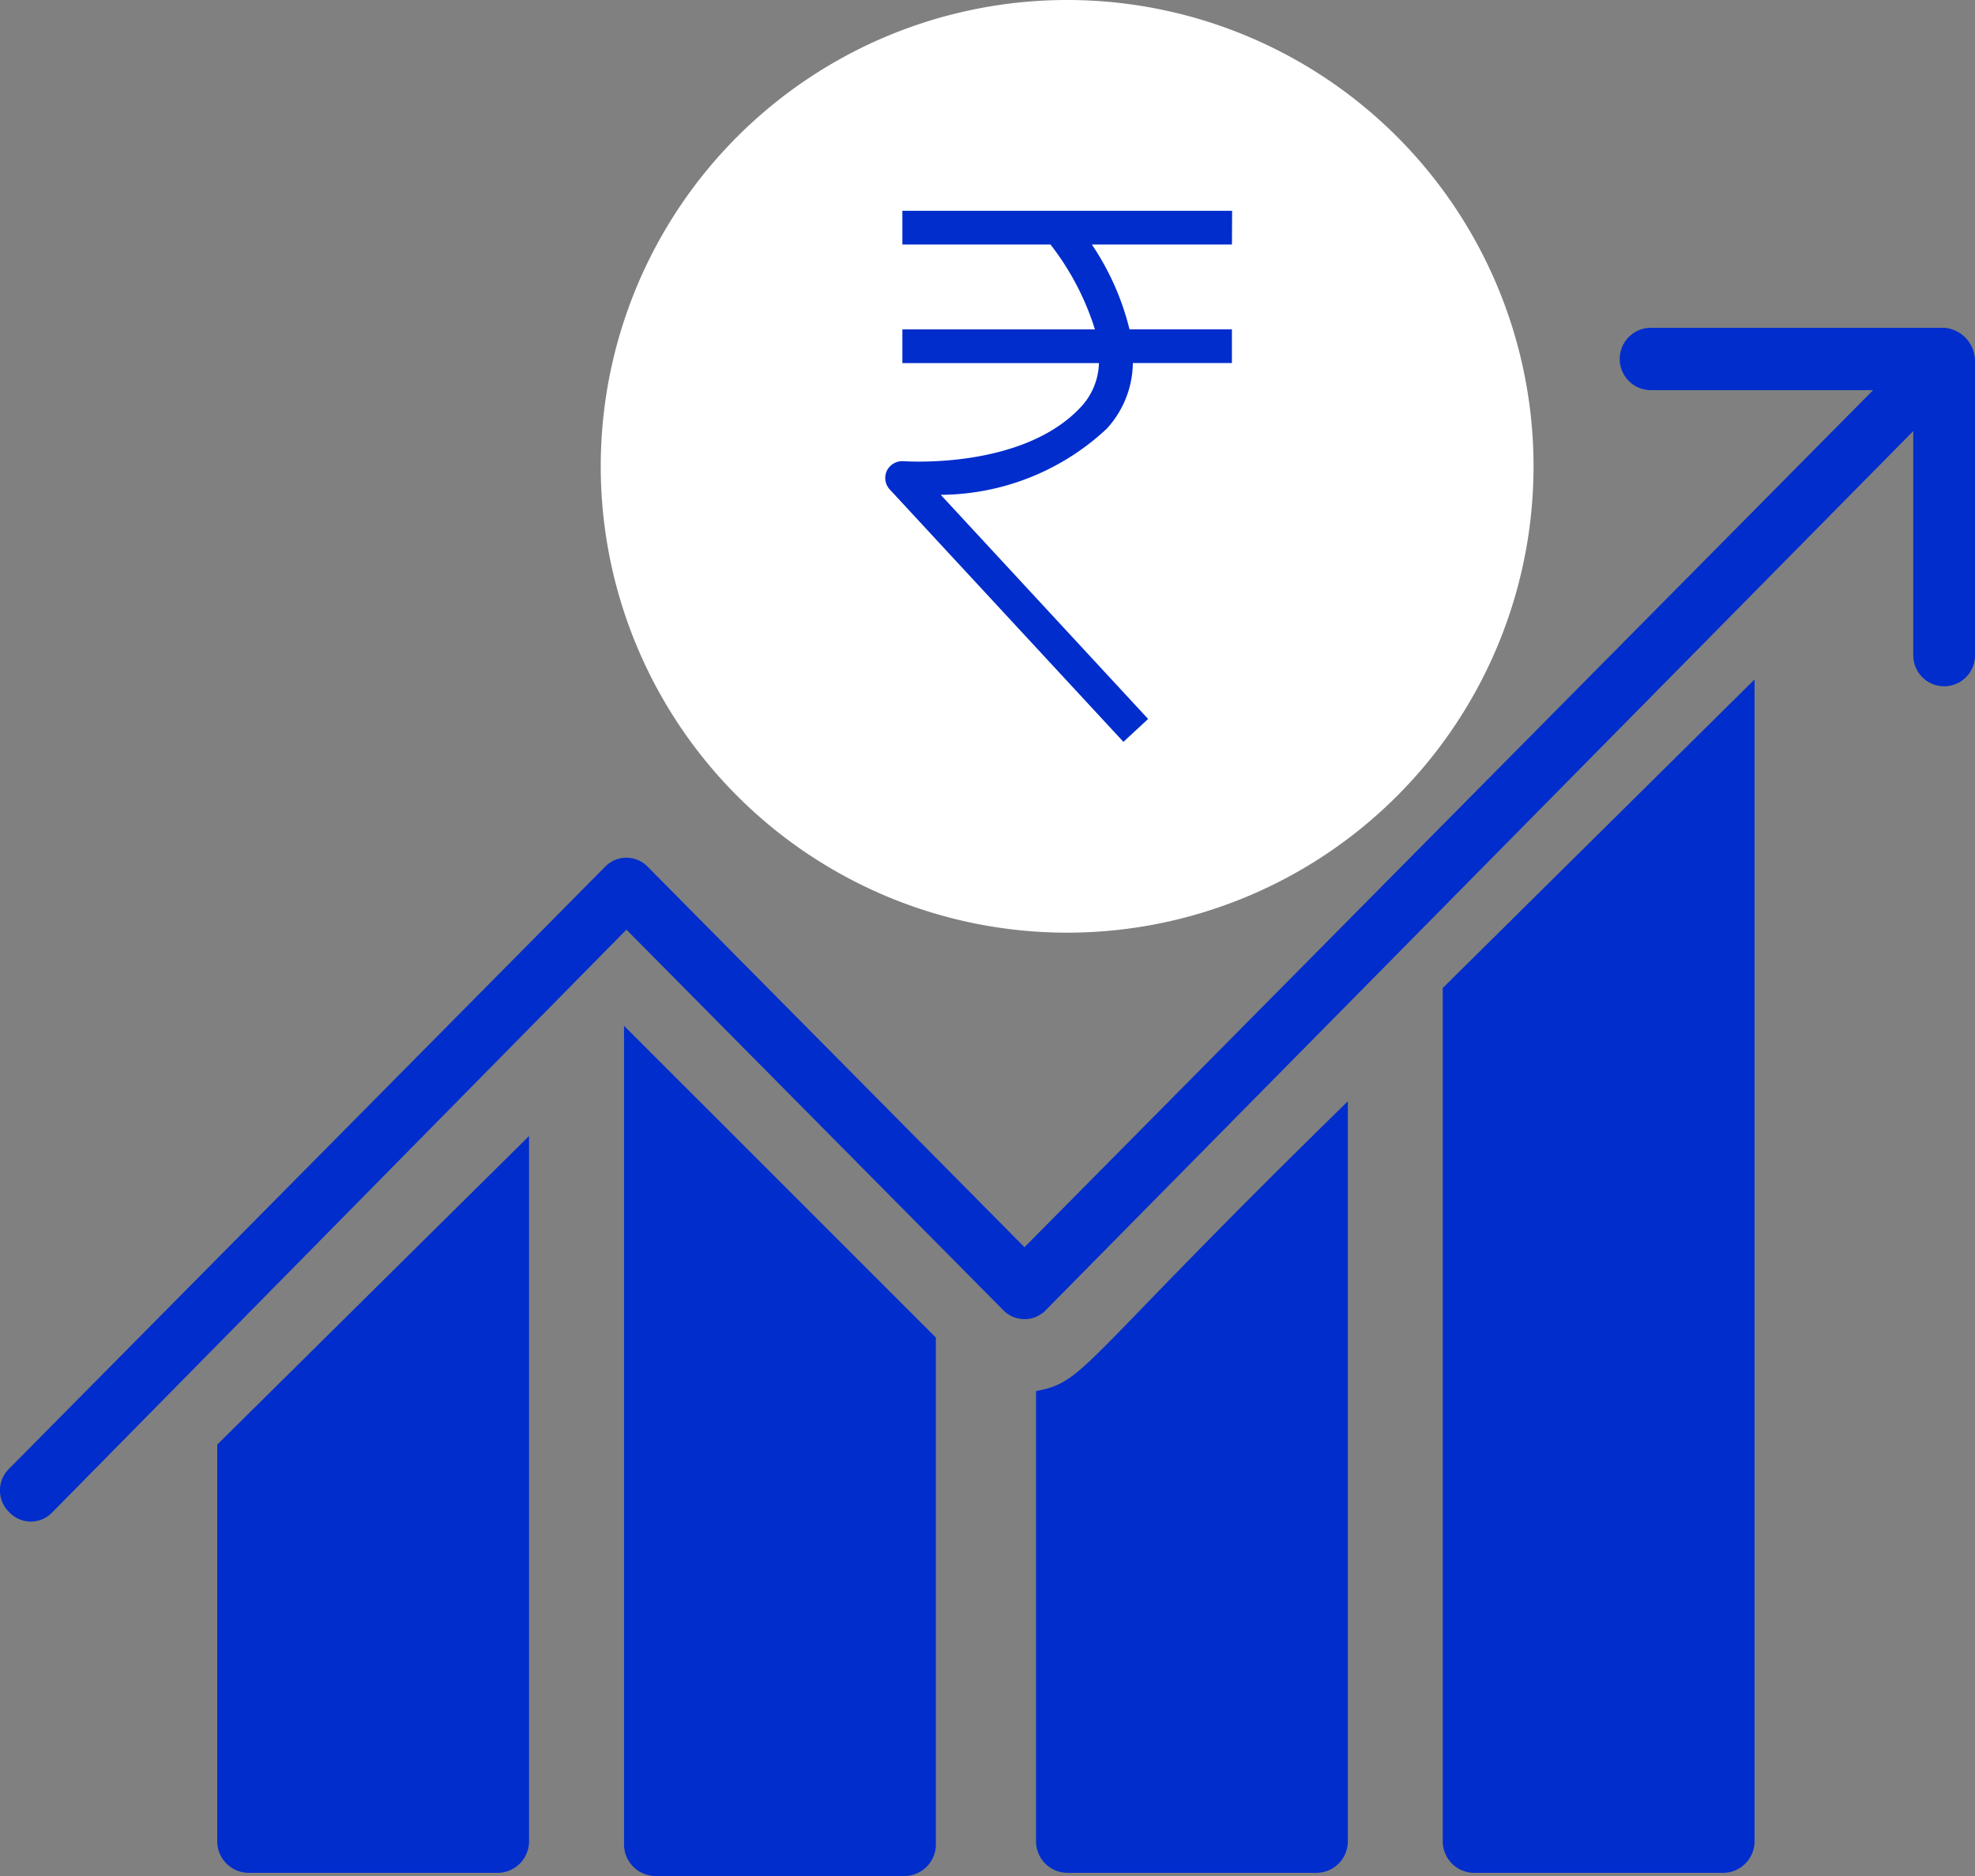 <svg id="Group_178" data-name="Group 178" xmlns="http://www.w3.org/2000/svg" width="40" height="38" viewBox="0 0 40 38">
  <rect x="0" y="0" width="40" height="38" fill="#808080" stroke="none"/>
  <path id="Path_20" data-name="Path 20" d="M370.744,319.022V334.01a.639.639,0,0,1-.638.638h-5.039a.639.639,0,0,1-.638-.638v-9.121c1.02-.191.829-.51,6.314-5.868Z" transform="translate(-343.446 -296.712)" fill="#012dcc"/>
  <path id="Path_21" data-name="Path 21" d="M484.434,205.33v23.535a.639.639,0,0,1-.638.638h-5.039a.639.639,0,0,1-.638-.638V211.58Z" transform="translate(-448.899 -191.567)" fill="#012dcc"/>
  <path id="Path_22" data-name="Path 22" d="M143.344,328.36v14.287a.639.639,0,0,1-.638.638h-5.039a.639.639,0,0,1-.638-.638V334.61Z" transform="translate(-132.629 -305.349)" fill="#012dcc"/>
  <path id="Path_23" data-name="Path 23" d="M257.044,304.984v10.269a.639.639,0,0,1-.638.638h-5.039a.639.639,0,0,1-.638-.638V298.67Z" transform="translate(-238.09 -277.891)" fill="#012dcc"/>
  <path id="Path_24" data-name="Path 24" d="M118.477,111.779v6a.625.625,0,1,1-1.25,0v-4.545l-17.563,17.8a.6.6,0,0,1-.875,0l-7.625-7.7-11.625,11.8a.6.6,0,0,1-.875,0,.614.614,0,0,1,0-.884l12.062-12.184a.6.6,0,0,1,.875,0l7.625,7.7,17.187-17.36h-4.5a.631.631,0,0,1,0-1.263h5.937a.673.673,0,0,1,.625.631Z" transform="translate(-78.477 -104.503)" fill="#012dcc"/>
  <g id="Group_55" data-name="Group 55" transform="translate(12.166 0)">
    <circle id="Ellipse_1" data-name="Ellipse 1" cx="8.484" cy="8.484" r="8.484" transform="translate(0.62 1.011)" fill="#012dcc"/>
    <g id="noun-rupees-3149448" transform="translate(0)">
      <path id="Path_26" data-name="Path 26" d="M163.237,84.758a9.446,9.446,0,1,0,9.446,9.446,9.446,9.446,0,0,0-9.446-9.446Zm3.338,4.952h-2.838a5.362,5.362,0,0,1,.763,1.719h2.074v.683h-2.006a2,2,0,0,1-.531,1.332,4.963,4.963,0,0,1-3.36,1.337l4.2,4.54-.5.464-4.733-5.113a.342.342,0,0,1-.057-.381.349.349,0,0,1,.335-.191c.025,0,2.43.178,3.609-1.115a1.353,1.353,0,0,0,.35-.872H159.9v-.683h3.9a5.443,5.443,0,0,0-.9-1.719H159.9v-.683h6.678Z" transform="translate(-153.79 -84.758)" fill="#fff"/>
    </g>
  </g>
</svg>
